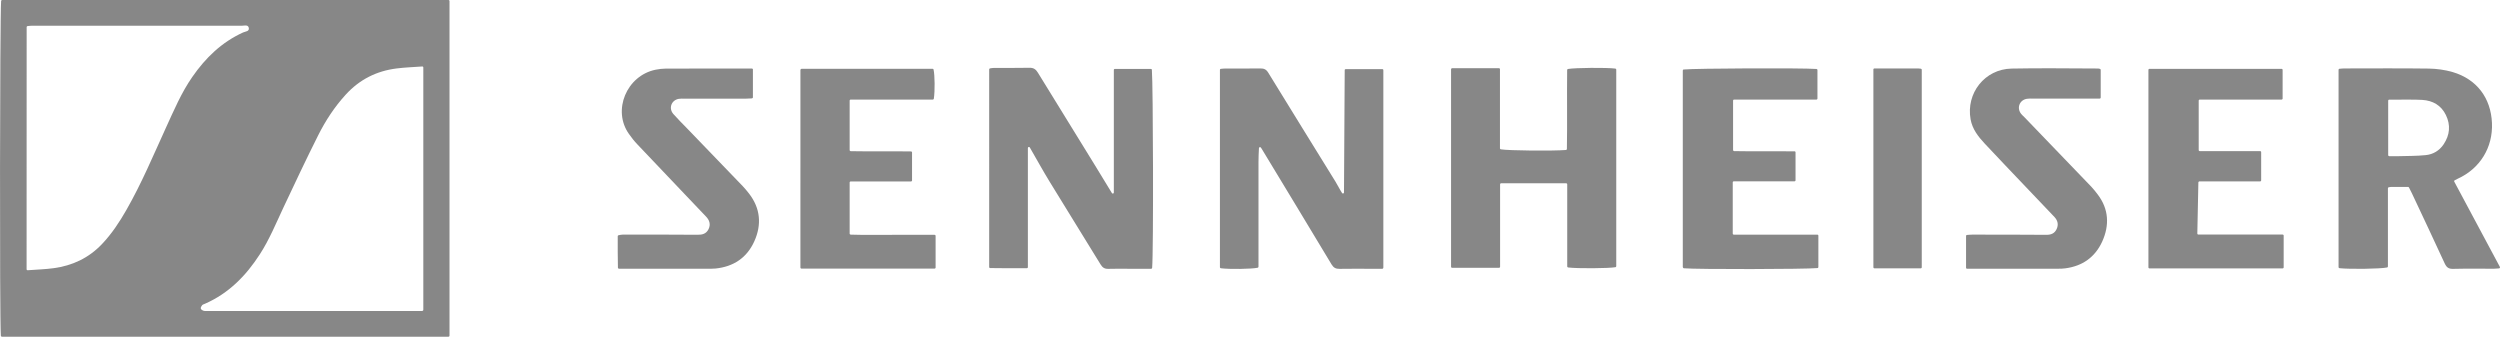 <?xml version="1.0" encoding="UTF-8"?> <!-- Generator: Adobe Illustrator 24.3.0, SVG Export Plug-In . SVG Version: 6.00 Build 0) --> <svg xmlns="http://www.w3.org/2000/svg" xmlns:xlink="http://www.w3.org/1999/xlink" id="Слой_1" x="0px" y="0px" viewBox="0 0 3798.6 511.6" style="enable-background:new 0 0 3798.6 511.6;" xml:space="preserve"> <style type="text/css"> .st0{fill:#878787;} </style> <path class="st0" d="M3.3,0h678.1c0.9,0,1.6,0.7,1.6,1.6V510c0,0.9-0.7,1.6-1.6,1.6H2.9c-0.8,0-1.5-0.6-1.6-1.5 c-2-31-1.5-479.2,0.4-508.6C1.8,0.6,2.5,0,3.3,0z M643.2,470.7V102.5c0-0.9-0.8-1.6-1.7-1.5c-13.4,1-26.2,1.4-38.8,3 c-30.5,3.8-56.4,16.8-77.3,39.7c-17,18.6-30.7,39.5-41.9,61.8c-18.2,36.2-35.5,73-52.8,109.7c-11.3,24.1-21.4,48.8-35.9,71.2 c-21,32.5-47.2,59.3-83.3,75.1c-1.5,0.7-3.4,1.1-4.4,2.3c-1.2,1.4-2.4,3.6-2,5.1c0.4,1.4,2.6,2.8,4.3,3.3c2.2,0.6,4.6,0.3,7,0.3 c105.6,0,211.1,0,316.7,0c2.8,0,5.5,0,8.6,0C642.5,472.3,643.2,471.6,643.2,470.7z M40.4,409.1c0,0.9,0.8,1.6,1.7,1.5 c13.9-1,26.7-1.4,39.3-3.1c28.6-3.8,53.5-15.5,73.6-36.7c14.8-15.6,26.5-33.3,37.1-51.9c23-40.2,40.9-82.9,60.1-125 c12.1-26.3,23.3-53,40-77c20.1-29,44.6-52.8,77.2-67.6c3.4-1.6,10.2-1.4,8.5-7.5c-1.3-4.6-6.9-2.7-10.6-2.7 C261,39,154.8,39,48.5,39.1c-2.1,0-4.3,0.3-6.6,0.5c-0.8,0.1-1.4,0.7-1.4,1.5L40.4,409.1L40.4,409.1z"></path> <path class="st0" d="M1750.6,407c-0.1,0.8-0.7,1.4-1.6,1.4c-10.9,0-21.4,0-31.9,0c-11,0-22-0.3-33,0.1c-5.8,0.2-9-2-11.9-6.8 c-25.7-42-51.8-83.8-77.5-125.9c-10.4-17-20-34.5-30-51.8l0,0c-0.8-1.3-2.9-0.7-2.9,0.8v181.1c0,0.9-0.7,1.6-1.6,1.6 c-19,0-37.1,0.2-55.7-0.2c-0.8,0-1.5-0.7-1.5-1.6V105.4c0-0.8,0.6-1.4,1.3-1.5c2-0.3,4-0.7,6.1-0.7c18-0.1,36,0.2,54-0.2 c6.2-0.1,9.5,2.4,12.6,7.4c28.9,47.1,58,94.1,87,141.2c8.3,13.5,16.5,27.1,25.5,41.8c0.8,1.3,2.9,0.8,2.9-0.8V106.3 c0-0.9,0.7-1.6,1.6-1.6h54.7c0.8,0,1.5,0.6,1.5,1.4C1752.1,128.1,1752.8,381.4,1750.6,407z"></path> <path class="st0" d="M2101.8,406.8c0,0.9-0.7,1.6-1.6,1.6c-5.9,0-11.4,0-16.9,0c-16,0-32-0.2-48,0.1c-5.6,0.1-9-1.7-12-6.6 c-35.3-58.8-70.9-117.4-106.4-176.1c-0.3-0.6-0.7-1.1-1.2-1.7c-0.9-1.1-2.7-0.5-2.8,0.9c-0.9,14.3-0.7,28.5-0.7,42.8 c-0.1,15.3,0,30.7,0,46c0,15.7,0,31.3,0,47c0,14.9,0,29.8,0,44.5c0,0.7-0.5,1.4-1.2,1.5c-9.3,2-42.4,2.5-56,0.8 c-0.8-0.1-1.4-0.8-1.4-1.5v-300c0-0.8,0.6-1.5,1.4-1.5c2.5-0.2,4.7-0.5,6.9-0.5c17.7,0,35.3,0.1,53-0.1c5.5-0.1,9,1.3,12.1,6.4 c33.9,55.4,68.2,110.5,102.3,165.8c3.4,5.5,6.1,11.3,9.9,17.1c0.8,1.3,2.9,0.7,2.9-0.8c0.4-61.8,0.7-123.5,1.1-186 c0-0.9,0.7-1.5,1.6-1.5h55.5c0.9,0,1.6,0.7,1.6,1.6v300.2H2101.8z"></path> <path class="st0" d="M2206.5,103.6h71c0.9,0,1.6,0.7,1.6,1.6v120.2c0,0.8,0.5,1.4,1.3,1.5c12.2,2,78.5,2.6,99,1 c0.8-0.1,1.4-0.7,1.4-1.5c0.7-40-0.1-80.2,0.4-120.1c0-0.7,0.5-1.4,1.3-1.5c10.9-1.9,58.8-2.3,71.9-0.6c0.8,0.1,1.4,0.8,1.4,1.5 c0,99.5,0,199.2,0,298.8c0,0.8-0.6,1.4-1.3,1.5c-10.3,1.8-57.3,2.2-71.8,0.4c-0.8-0.1-1.4-0.8-1.4-1.5V280.1c0-0.9-0.7-1.6-1.6-1.6 h-98.8c-0.9,0-1.6,0.7-1.6,1.6v125.2c0,0.9-0.7,1.6-1.6,1.6h-71.3c-0.9,0-1.6-0.7-1.6-1.6V105.2 C2205,104.3,2205.6,103.6,2206.5,103.6z"></path> <path class="st0" d="M3660.3,284.9c-0.3-0.5-0.8-0.9-1.4-0.9c-9.1,0-17.4,0-25.8,0c-1,0-2,0.3-3.5,0.5c-0.7,0.1-1.3,0.8-1.3,1.5 v118.9c0,0.7-0.5,1.4-1.2,1.5c-10.6,2.2-56.5,2.8-72.4,1.1c-0.8-0.1-1.4-0.8-1.4-1.5V106c0-0.8,0.6-1.5,1.4-1.5 c2.6-0.2,5.1-0.5,7.6-0.5c42.7,0,85.3-0.4,128,0.2c12.2,0.2,24.7,1.9,36.4,5.3c36.7,10.9,58,39.3,59.7,77.4 c1.6,37.2-18.2,69.3-52.1,84.7c-1.4,0.6-2.8,1.4-4.5,2.3c-0.8,0.4-1.1,1.4-0.7,2.1c23,43,45.9,85.7,69.3,129.5 c0.5,1-0.1,2.2-1.2,2.3c-3.1,0.2-5.5,0.5-7.8,0.5c-20.7,0-41.3-0.3-62,0.2c-6.8,0.2-10-2.2-12.8-8.2 c-16.4-35.7-33.2-71.2-49.9-106.7C3663.3,290.9,3661.9,288.2,3660.3,284.9z M3628.7,235.7c0,0.9,0.7,1.5,1.6,1.6 c5.1,0,9.9,0.1,14.6,0c13.6-0.4,27.3-0.2,40.8-1.6c11.3-1.1,20.8-6.8,27.3-16.5c9.4-14.1,10.8-29.1,3.4-44.4 c-7.2-14.8-19.9-22-35.9-23c-12.9-0.7-25.9-0.3-38.9-0.4c-3.7,0-7.4,0-11.3,0c-0.9,0-1.6,0.7-1.6,1.6L3628.7,235.7L3628.7,235.7z"></path> <path class="st0" d="M2556.9,405.7V107.1c0-0.8,0.6-1.5,1.4-1.5c17.9-1.8,179-2.5,201.8-0.8c0.8,0.1,1.4,0.7,1.4,1.5v43.4 c0,0.9-0.7,1.6-1.6,1.6h-125c-0.9,0-1.6,0.7-1.6,1.6V228c0,0.8,0.7,1.5,1.5,1.6c30.4,0.6,60.9,0,91.9,0.3c0.9,0,1.5,0.7,1.5,1.6 v42.4c0,0.9-0.7,1.6-1.6,1.6h-92.2c-0.9,0-1.6,0.7-1.6,1.6v77.8c0,0.9,0.7,1.6,1.6,1.6h126.9c0.9,0,1.6,0.7,1.6,1.6 c0,16.6,0,32.2,0,47.7c0,0.8-0.6,1.5-1.4,1.5c-18.1,1.8-183.4,2.1-203.2,0.3C2557.5,407.2,2556.9,406.5,2556.9,405.7z"></path> <path class="st0" d="M3434.1,275.6h-92.2c-0.8,0-1.5,0.7-1.6,1.5c-0.5,25.8-1.1,51.2-1.6,77.7c0,0.9,0.7,1.6,1.6,1.6h128 c0.9,0,1.6,0.7,1.6,1.6v48.2c0,0.9-0.7,1.6-1.6,1.6H3266c-0.9,0-1.6-0.7-1.6-1.6v-300c0-0.9,0.7-1.6,1.6-1.6h200.7 c0.9,0,1.6,0.7,1.6,1.6v43.5c0,0.9-0.7,1.6-1.6,1.6h-124.3c-0.9,0-1.6,0.7-1.6,1.6V228c0,0.9,0.7,1.6,1.6,1.6h91.7 c0.9,0,1.6,0.7,1.6,1.6v43.1C3435.7,274.9,3435,275.6,3434.1,275.6z"></path> <path class="st0" d="M1218,104.5h199c0.7,0,1.4,0.5,1.5,1.2c1.9,8.5,2.2,32.6,0.4,44.3c-0.1,0.8-0.8,1.3-1.5,1.3h-124.8 c-0.9,0-1.6,0.7-1.6,1.6v75.2c0,0.8,0.7,1.5,1.5,1.6c30.3,0.6,60.7-0.1,91.8,0.4c0.8,0,1.5,0.7,1.5,1.6v42.4c0,0.9-0.7,1.6-1.6,1.6 h-91.6c-0.9,0-1.6,0.7-1.6,1.6v77.6c0,0.8,0.7,1.5,1.5,1.6c21.1,0.7,42.4,0.2,63.7,0.3c21.1,0.1,42.1,0,63.8,0 c0.9,0,1.6,0.7,1.6,1.6v48.1c0,0.9-0.7,1.6-1.6,1.6h-202.2c-0.9,0-1.6-0.7-1.6-1.6V106C1216.5,105.2,1217.2,104.5,1218,104.5z"></path> <path class="st0" d="M1144,105.6v42.3c0,0.8-0.7,1.5-1.5,1.6c-3.2,0.2-6.3,0.4-9.3,0.4c-31,0-62,0-93,0c-3,0-6.1-0.2-9,0.3 c-11.2,2.1-15.6,14.3-8.1,23c6.6,7.5,13.7,14.5,20.7,21.7c28.2,29.3,56.5,58.5,84.6,87.8c3.5,3.6,6.6,7.5,9.7,11.4 c17.4,22.5,19.4,47.2,8.1,72.4c-11.3,25.2-31.7,38.7-59,41.5c-2.2,0.2-4.3,0.3-6.5,0.3c-43.5,0-87.1,0-130.6,0h-9.6 c-0.8,0-1.5-0.7-1.6-1.5c-0.1-8.3-0.3-16.1-0.3-23.8c-0.1-7.9,0-15.8,0-24.1c0-0.7,0.5-1.4,1.3-1.5c2.2-0.4,4.1-0.9,6-0.9 c38,0,76-0.2,114,0.2c7.4,0.1,13.1-1.5,16.6-8.3c3.6-7.2,1.7-13.6-3.6-19.2c-10.5-11.2-21.1-22.2-31.7-33.3 c-24.3-25.6-48.7-51.1-73-76.8c-4.6-4.8-8.7-10.1-12.5-15.5c-25.6-35.8-3.7-88.7,40.5-97.7c5.2-1.1,10.6-1.6,15.9-1.7 c40.3-0.1,80.7-0.1,121-0.1c2.9,0,5.8,0,9.4,0C1143.3,104.1,1144,104.7,1144,105.6z"></path> <path class="st0" d="M2987.3,406.8v-48.3c0-0.8,0.6-1.5,1.4-1.5c2.8-0.2,5.3-0.5,7.8-0.5c37.7,0,75.3,0,113,0.3 c7.1,0,12.4-2.2,15.4-8.7c3.2-6.8,1.7-13.1-3.3-18.4c-13.9-14.8-28-29.4-42.1-44.2c-21.4-22.5-42.8-44.8-64-67.5 c-9.8-10.5-18.6-21.8-21.3-36.6c-7.2-39.9,21.6-76.4,62.3-77.2c43.6-0.9,87.3-0.2,131-0.1c1,0,1.9,0.2,3.1,0.5 c0.7,0.1,1.3,0.8,1.3,1.5v42.1c0,0.9-0.7,1.6-1.6,1.6c-3.3,0-6.4,0-9.5,0c-30.7,0-61.3,0-92,0c-3,0-6-0.2-9,0.3 c-11.2,1.8-15.9,13.8-8.9,22.8c1.4,1.8,3.2,3.3,4.9,5c34,35.3,67.9,70.6,101.9,105.9c3.4,3.6,6.5,7.6,9.5,11.5 c17.1,22.4,18.2,46.9,7,71.7c-10.9,23.9-30.2,37.3-55.9,40.7c-3.6,0.5-7.1,0.6-10.7,0.6c-42.9,0-85.8,0-128.7,0h-9.9 C2988,408.4,2987.3,407.7,2987.3,406.8z"></path> <path class="st0" d="M2846.5,105.6c0-0.9,0.7-1.6,1.6-1.6c23,0,44.8,0,66.5,0c1.2,0,2.5,0.2,4,0.4c0.8,0.1,1.4,0.8,1.4,1.5v300.2 c0,0.9-0.7,1.6-1.6,1.6h-70.3c-0.9,0-1.6-0.7-1.6-1.6L2846.5,105.6L2846.5,105.6z"></path> </svg> 